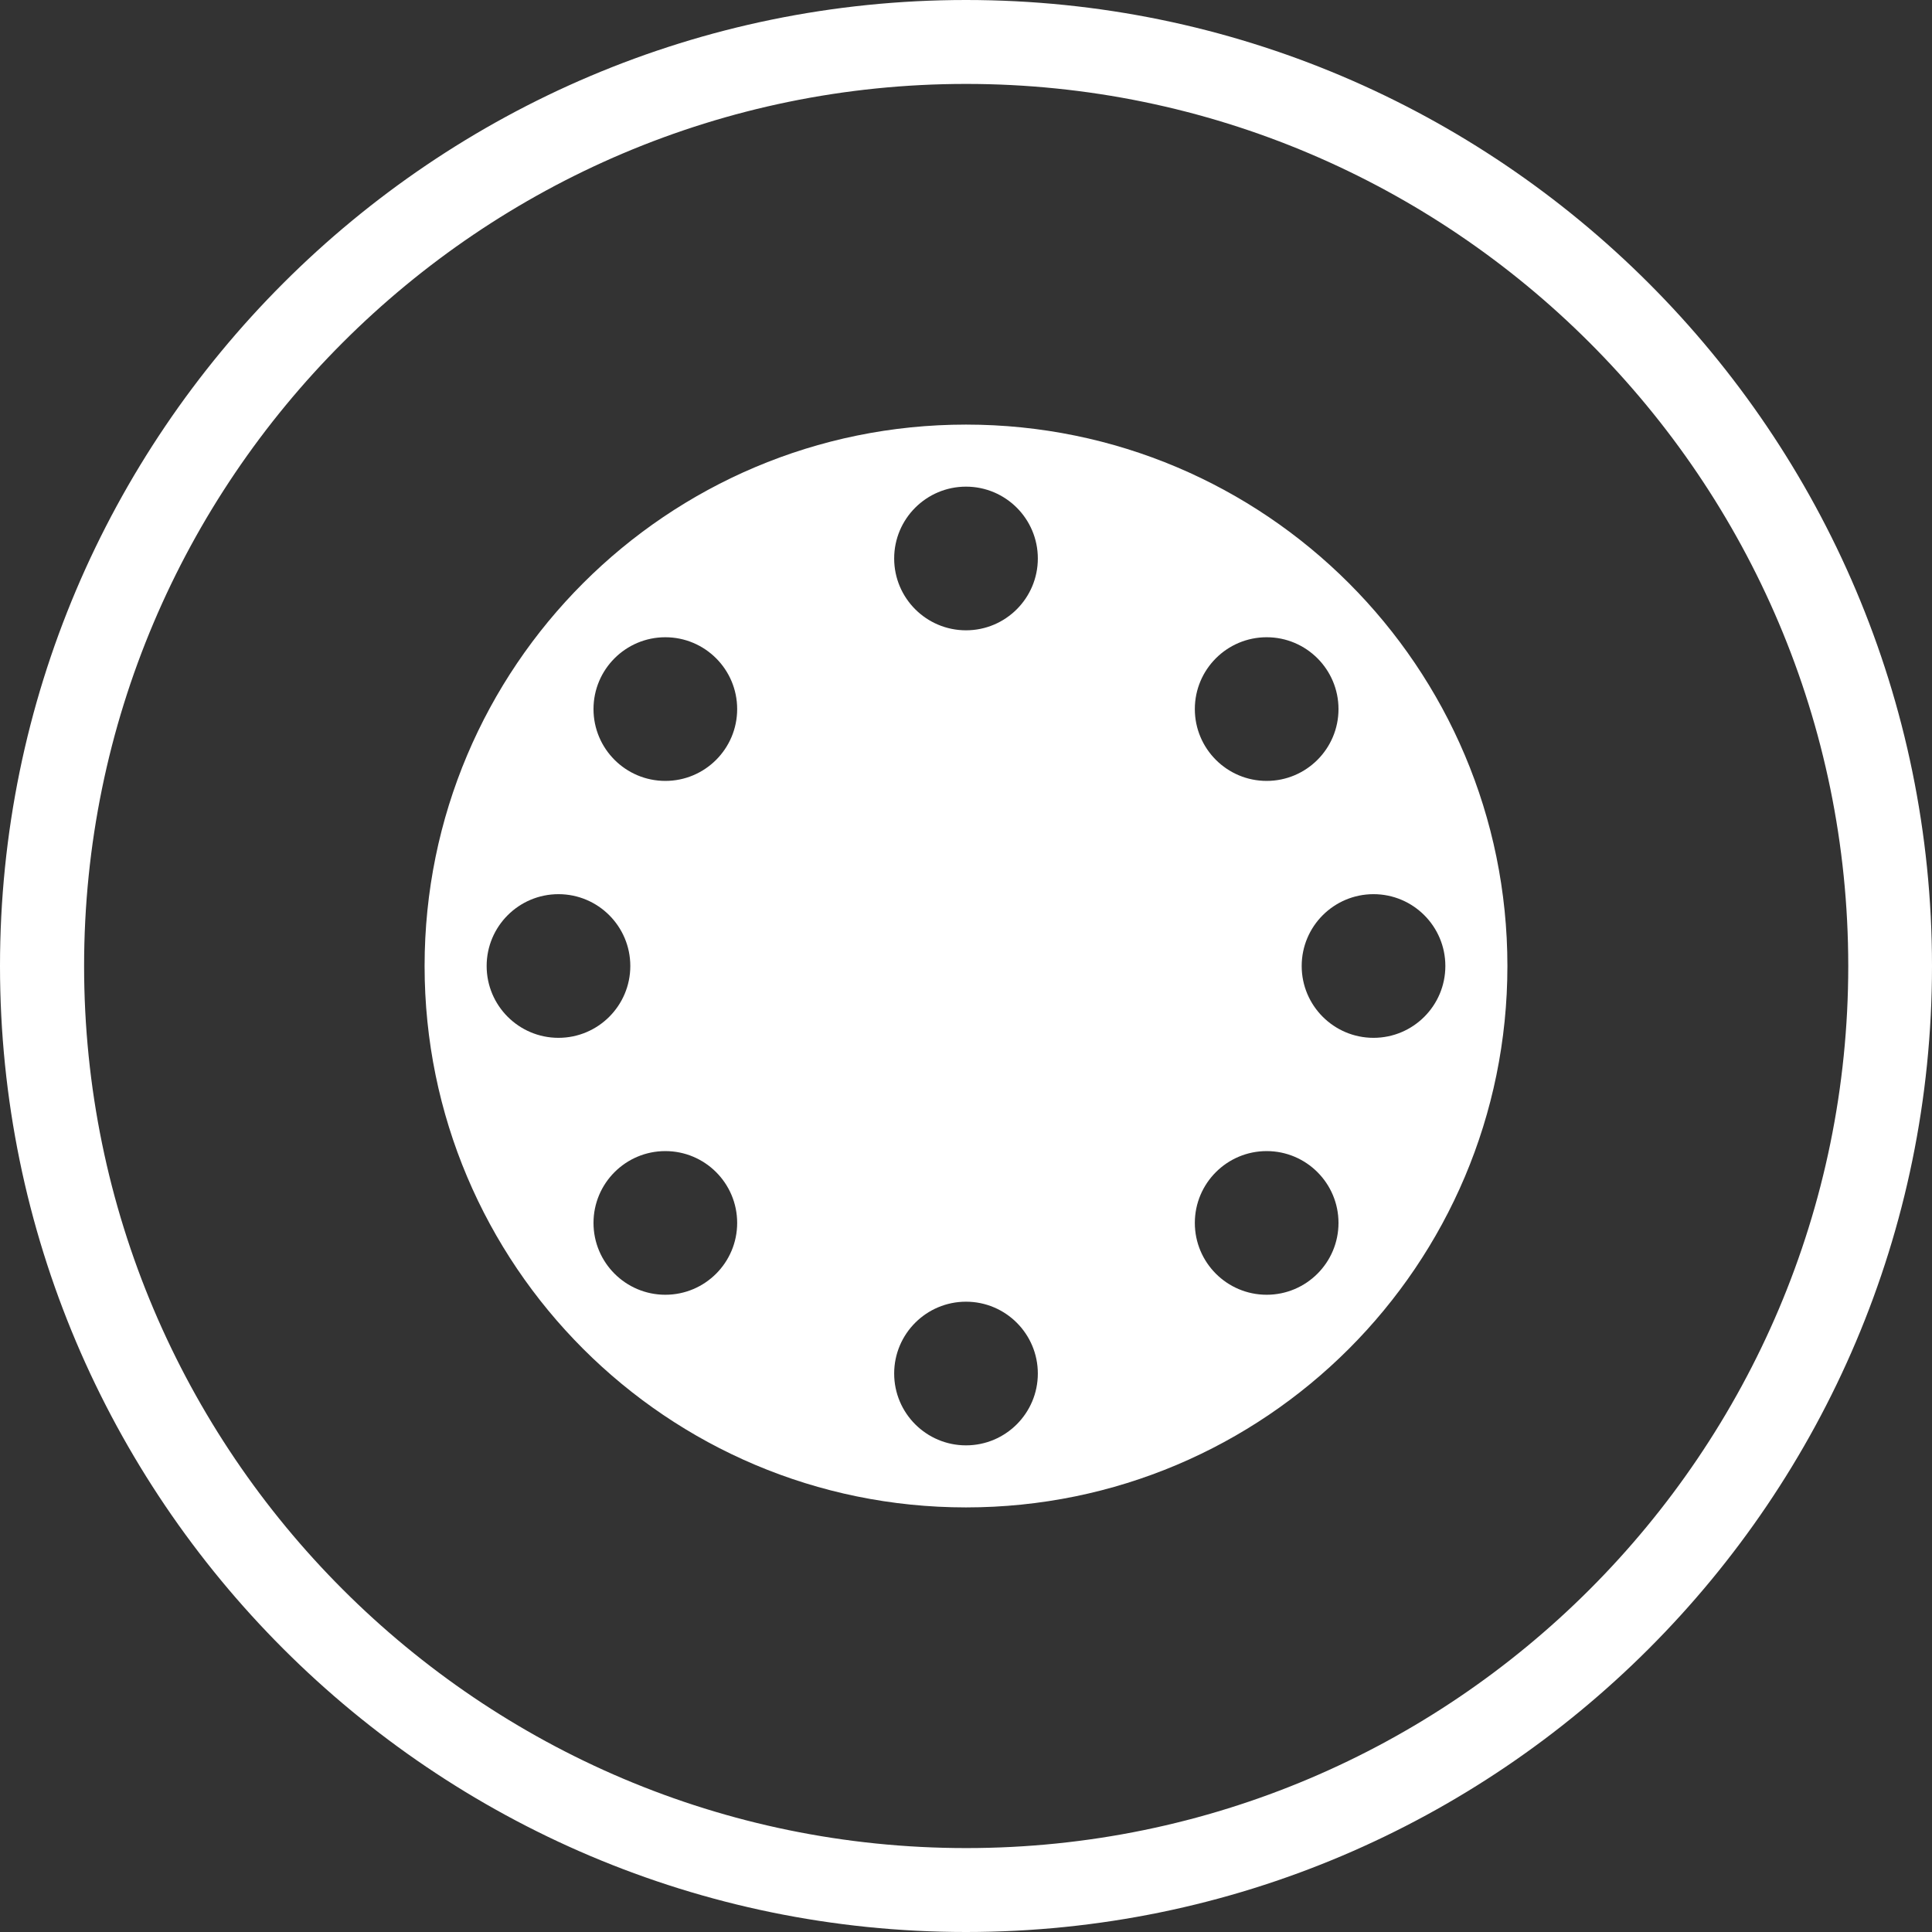 <?xml version="1.0" encoding="UTF-8"?>
<svg id="Layer_2" data-name="Layer 2" xmlns="http://www.w3.org/2000/svg" viewBox="0 0 108.66 108.66">
  <rect x="0" y="0" width="108.66" height="108.66" fill="#333333" stroke="none"/>
  <defs>
    <style>
      .cls-1 {
        fill: #fff;
      }
    </style>
  </defs>
  <g id="Layer_1-2" data-name="Layer 1">
    <g>
      <path class="cls-1" d="M54.33,108.66C24.37,108.66,0,84.29,0,54.33S24.37,0,54.33,0s54.33,24.37,54.33,54.33-24.37,54.33-54.33,54.33ZM54.33,4.72C26.98,4.72,4.73,26.98,4.73,54.33s22.25,49.61,49.61,49.61,49.61-22.25,49.61-49.61S81.68,4.72,54.33,4.72Z"/>
      <path class="cls-1" d="M54.33,23.88c-16.82,0-30.45,13.63-30.45,30.45s13.63,30.45,30.45,30.45,30.45-13.63,30.45-30.45-13.63-30.45-30.45-30.45ZM71.24,35.84c2.23,0,4.04,1.81,4.04,4.04s-1.81,4.04-4.04,4.04-4.04-1.81-4.04-4.04,1.81-4.04,4.04-4.04ZM31.41,58.37c-2.23,0-4.04-1.81-4.04-4.04s1.81-4.04,4.04-4.04,4.04,1.81,4.04,4.04-1.81,4.04-4.04,4.04ZM37.42,72.82c-2.23,0-4.04-1.81-4.04-4.04s1.81-4.04,4.04-4.04,4.04,1.81,4.04,4.04-1.81,4.04-4.04,4.04ZM37.42,43.92c-2.23,0-4.04-1.81-4.04-4.04s1.81-4.04,4.04-4.04,4.04,1.81,4.04,4.04-1.81,4.04-4.04,4.04ZM54.33,81.29c-2.23,0-4.04-1.81-4.04-4.04s1.81-4.04,4.04-4.04,4.04,1.81,4.04,4.04-1.81,4.04-4.04,4.04ZM54.33,35.45c-2.23,0-4.04-1.81-4.04-4.04s1.81-4.04,4.04-4.04,4.04,1.81,4.04,4.04-1.81,4.04-4.04,4.04ZM71.24,72.82c-2.23,0-4.04-1.81-4.04-4.04s1.81-4.04,4.04-4.04,4.04,1.81,4.04,4.04-1.81,4.04-4.04,4.04ZM77.25,58.37c-2.23,0-4.04-1.81-4.04-4.04s1.81-4.04,4.04-4.04,4.04,1.81,4.04,4.04-1.81,4.04-4.04,4.04Z"/>
    </g>
  </g>
</svg>